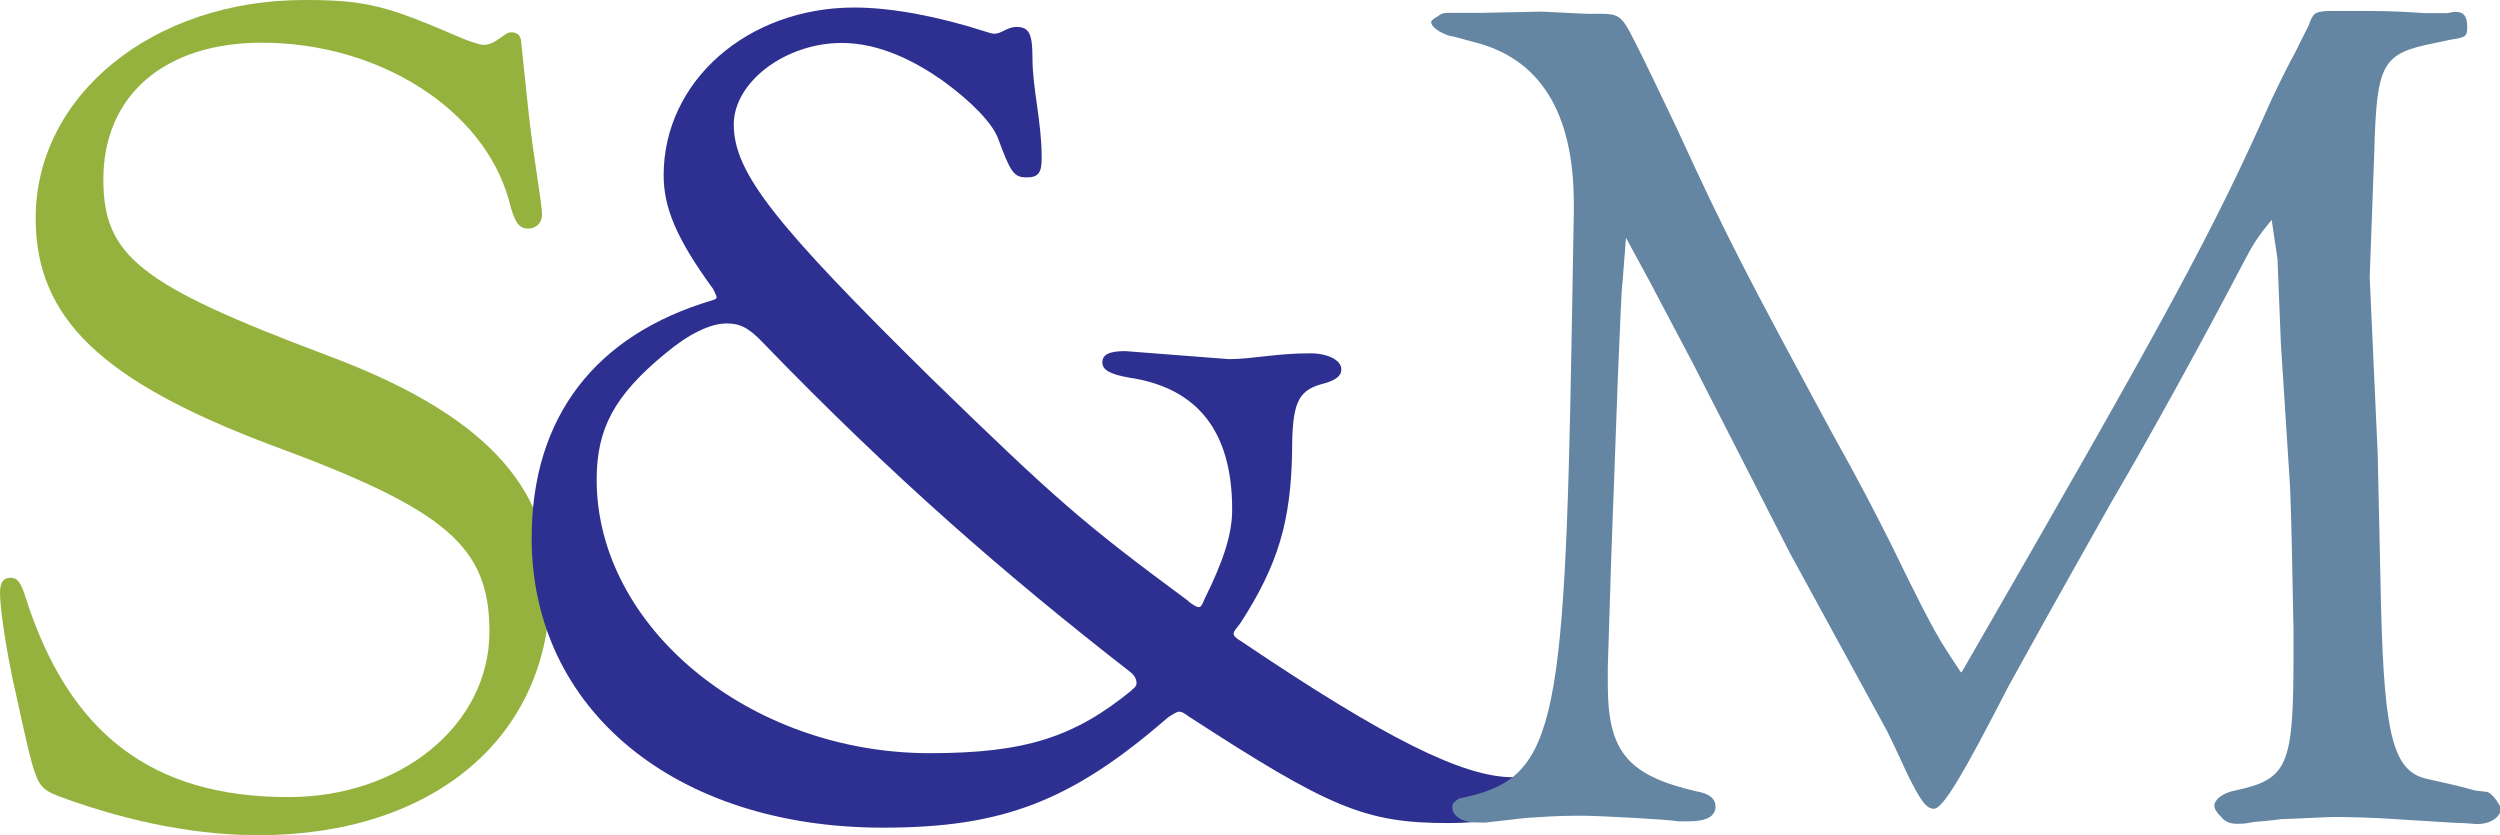 <?xml version="1.0" encoding="UTF-8"?>
<svg id="Ebene_1" data-name="Ebene 1" xmlns="http://www.w3.org/2000/svg" viewBox="0 0 103.03 34.41">
  <defs>
    <style>
      .cls-1 {
        fill: #2e3091;
      }

      .cls-1, .cls-2, .cls-3 {
        stroke-width: 0px;
      }

      .cls-2 {
        fill: #96b23e;
      }

      .cls-3 {
        fill: #6486a3;
      }
    </style>
  </defs>
  <path class="cls-2" d="m21.77,4.5c.19,1.85.57,3.88.57,4.35,0,.33-.24.57-.57.57-.38,0-.57-.24-.8-1.18-1.04-3.74-5.35-6.48-10.18-6.48-4.02,0-6.53,2.18-6.53,5.63,0,3.17,1.51,4.35,9.18,7.24,6.39,2.37,9.23,5.35,9.23,9.61,0,6.11-4.78,10.18-12.02,10.18-2.27,0-5.06-.43-8.24-1.61-.8-.33-.9-.38-1.42-2.7l-.47-2.13c-.28-1.33-.52-2.93-.52-3.55,0-.43.14-.62.43-.62s.43.19.62.8c1.8,5.63,5.21,8.24,10.84,8.24,4.64,0,8.28-2.98,8.28-6.82,0-3.5-1.75-5.02-8.95-7.67C4.17,15.71,1.47,13.11,1.47,8.99,1.47,3.93,6.3,0,12.54,0c2.6,0,3.41.24,6.58,1.61.24.09.66.24.8.24.24,0,.43-.09.76-.33.19-.14.28-.19.38-.19.28,0,.43.14.43.52l.28,2.65Z"/>
  <path class="cls-1" d="m48.97,24.78c.19.14.33.24.43.24s.14-.09.24-.33c.8-1.61,1.14-2.7,1.14-3.69,0-3.22-1.42-5.02-4.26-5.44-.8-.14-1.09-.33-1.09-.62,0-.33.28-.47.95-.47l4.26.33c.99,0,1.94-.24,3.36-.24.71,0,1.28.28,1.28.66,0,.28-.24.47-.85.62-.95.28-1.18.8-1.18,2.79-.05,2.84-.57,4.64-2.13,7.05-.14.19-.28.33-.28.43s.09.19.33.33c5.96,4.02,9.14,5.59,11.17,5.59.57,0,1.09-.14,1.51-.14s.66.09.66.33c0,.95-2.13,1.7-4.83,1.7-3.41,0-4.88-.62-10.7-4.4-.19-.14-.28-.19-.38-.19s-.24.09-.47.24c-3.98,3.46-6.82,4.54-11.74,4.54-8.57,0-14.48-4.88-14.48-11.93,0-5.02,2.65-8.38,7.43-9.8.14-.05.19-.05.19-.14,0-.05-.05-.14-.14-.33-1.52-2.08-2.04-3.36-2.04-4.69,0-3.88,3.46-6.91,7.86-6.91,1.56,0,3.5.38,5.4.99.14.05.28.09.38.09.28,0,.52-.28.9-.28.52,0,.66.28.66,1.28,0,1.28.38,2.6.38,4.12,0,.62-.14.8-.62.8-.52,0-.66-.19-1.18-1.61-.24-.62-1.04-1.47-2.27-2.37-1.14-.8-2.6-1.56-4.17-1.56-2.32,0-4.45,1.61-4.45,3.36,0,1.99,1.7,4.12,8.19,10.51,5.11,4.97,6.25,5.96,10.56,9.14Zm-2.32,3.64c.09-.05.19-.14.19-.28,0-.09-.05-.28-.24-.43-5.16-4.02-9.75-8-15.15-13.58-.62-.66-.99-.8-1.51-.8-.66,0-1.56.43-2.51,1.23-2.13,1.75-2.84,3.12-2.84,5.21,0,6.06,6.29,11.27,13.73,11.27,3.93,0,5.96-.66,8.33-2.6Z"/>
  <path class="cls-3" d="m80.84,27.71c8.52-14.77,10.37-18.18,12.78-23.62.43-.9.76-1.56.95-1.89.28-.57.47-.95.57-1.14.09-.28.19-.43.24-.47.09-.09.33-.14.66-.14h1.14c.62,0,1.51,0,2.75.09h.95c.19-.05.28-.05.33-.05.33,0,.47.19.47.62,0,.38-.05.43-.66.52l-.66.14c-2.18.43-2.41.8-2.51,4.45l-.19,5.21.33,7.29.14,6.39c.14,5.3.52,6.72,1.94,7l1.23.28.71.19.43.05c.14,0,.28.14.43.33.09.14.19.28.19.38,0,.33-.43.62-.95.62-.19,0-.52-.05-.95-.05l-3.08-.19c-1.09-.05-1.75-.05-1.85-.05-.38,0-1.09.05-2.22.09-.62.09-1.04.09-1.28.14-.19.05-.38.05-.57.05-.24,0-.47-.09-.62-.28-.19-.19-.28-.33-.28-.47,0-.24.33-.52.85-.62,2.18-.47,2.41-.99,2.41-5.58v-1.04c-.05-2.7-.09-4.69-.14-5.87l-.38-5.92-.14-3.5-.24-1.61c-.62.76-.76.99-1.23,1.89-1.56,2.98-3.74,6.96-5.35,9.7-2.27,4.02-3.69,6.58-4.26,7.62-1.85,3.6-2.7,5.06-3.08,5.06-.33,0-.57-.38-1.09-1.42-.24-.52-.52-1.14-.85-1.8l-3.98-7.29-4.02-7.86-1.8-3.41-.95-1.75-.14,1.8c-.05.33-.09,1.61-.19,3.83l-.28,7.62-.14,4.45v.71c0,2.75.8,3.74,3.64,4.4.57.09.8.33.8.62,0,.43-.38.62-1.14.62h-.38c-.33-.05-.95-.09-1.8-.14-.99-.05-1.7-.09-2.08-.09h-.38c-.76,0-1.42.05-2.04.09l-1.66.19h-.28c-.66,0-1.09-.24-1.09-.66,0-.09.05-.19.28-.33,3.93-.8,4.35-2.56,4.64-19.03l.09-5.16v-.33c0-3.79-1.42-6.01-4.17-6.67-.52-.14-.85-.24-.95-.24-.43-.14-.76-.38-.76-.57,0-.05.09-.14.28-.24.09-.09.24-.14.38-.14h1.47l2.41-.05,1.89.09h.62c.62,0,.8.14,1.09.66.28.52.57,1.09,1.99,4.07,2.08,4.54,2.89,6.06,6.39,12.54,1.09,1.94,1.89,3.5,2.46,4.64.99,2.04,1.7,3.46,2.22,4.26.05.09.28.43.62.95Z"/>
</svg>